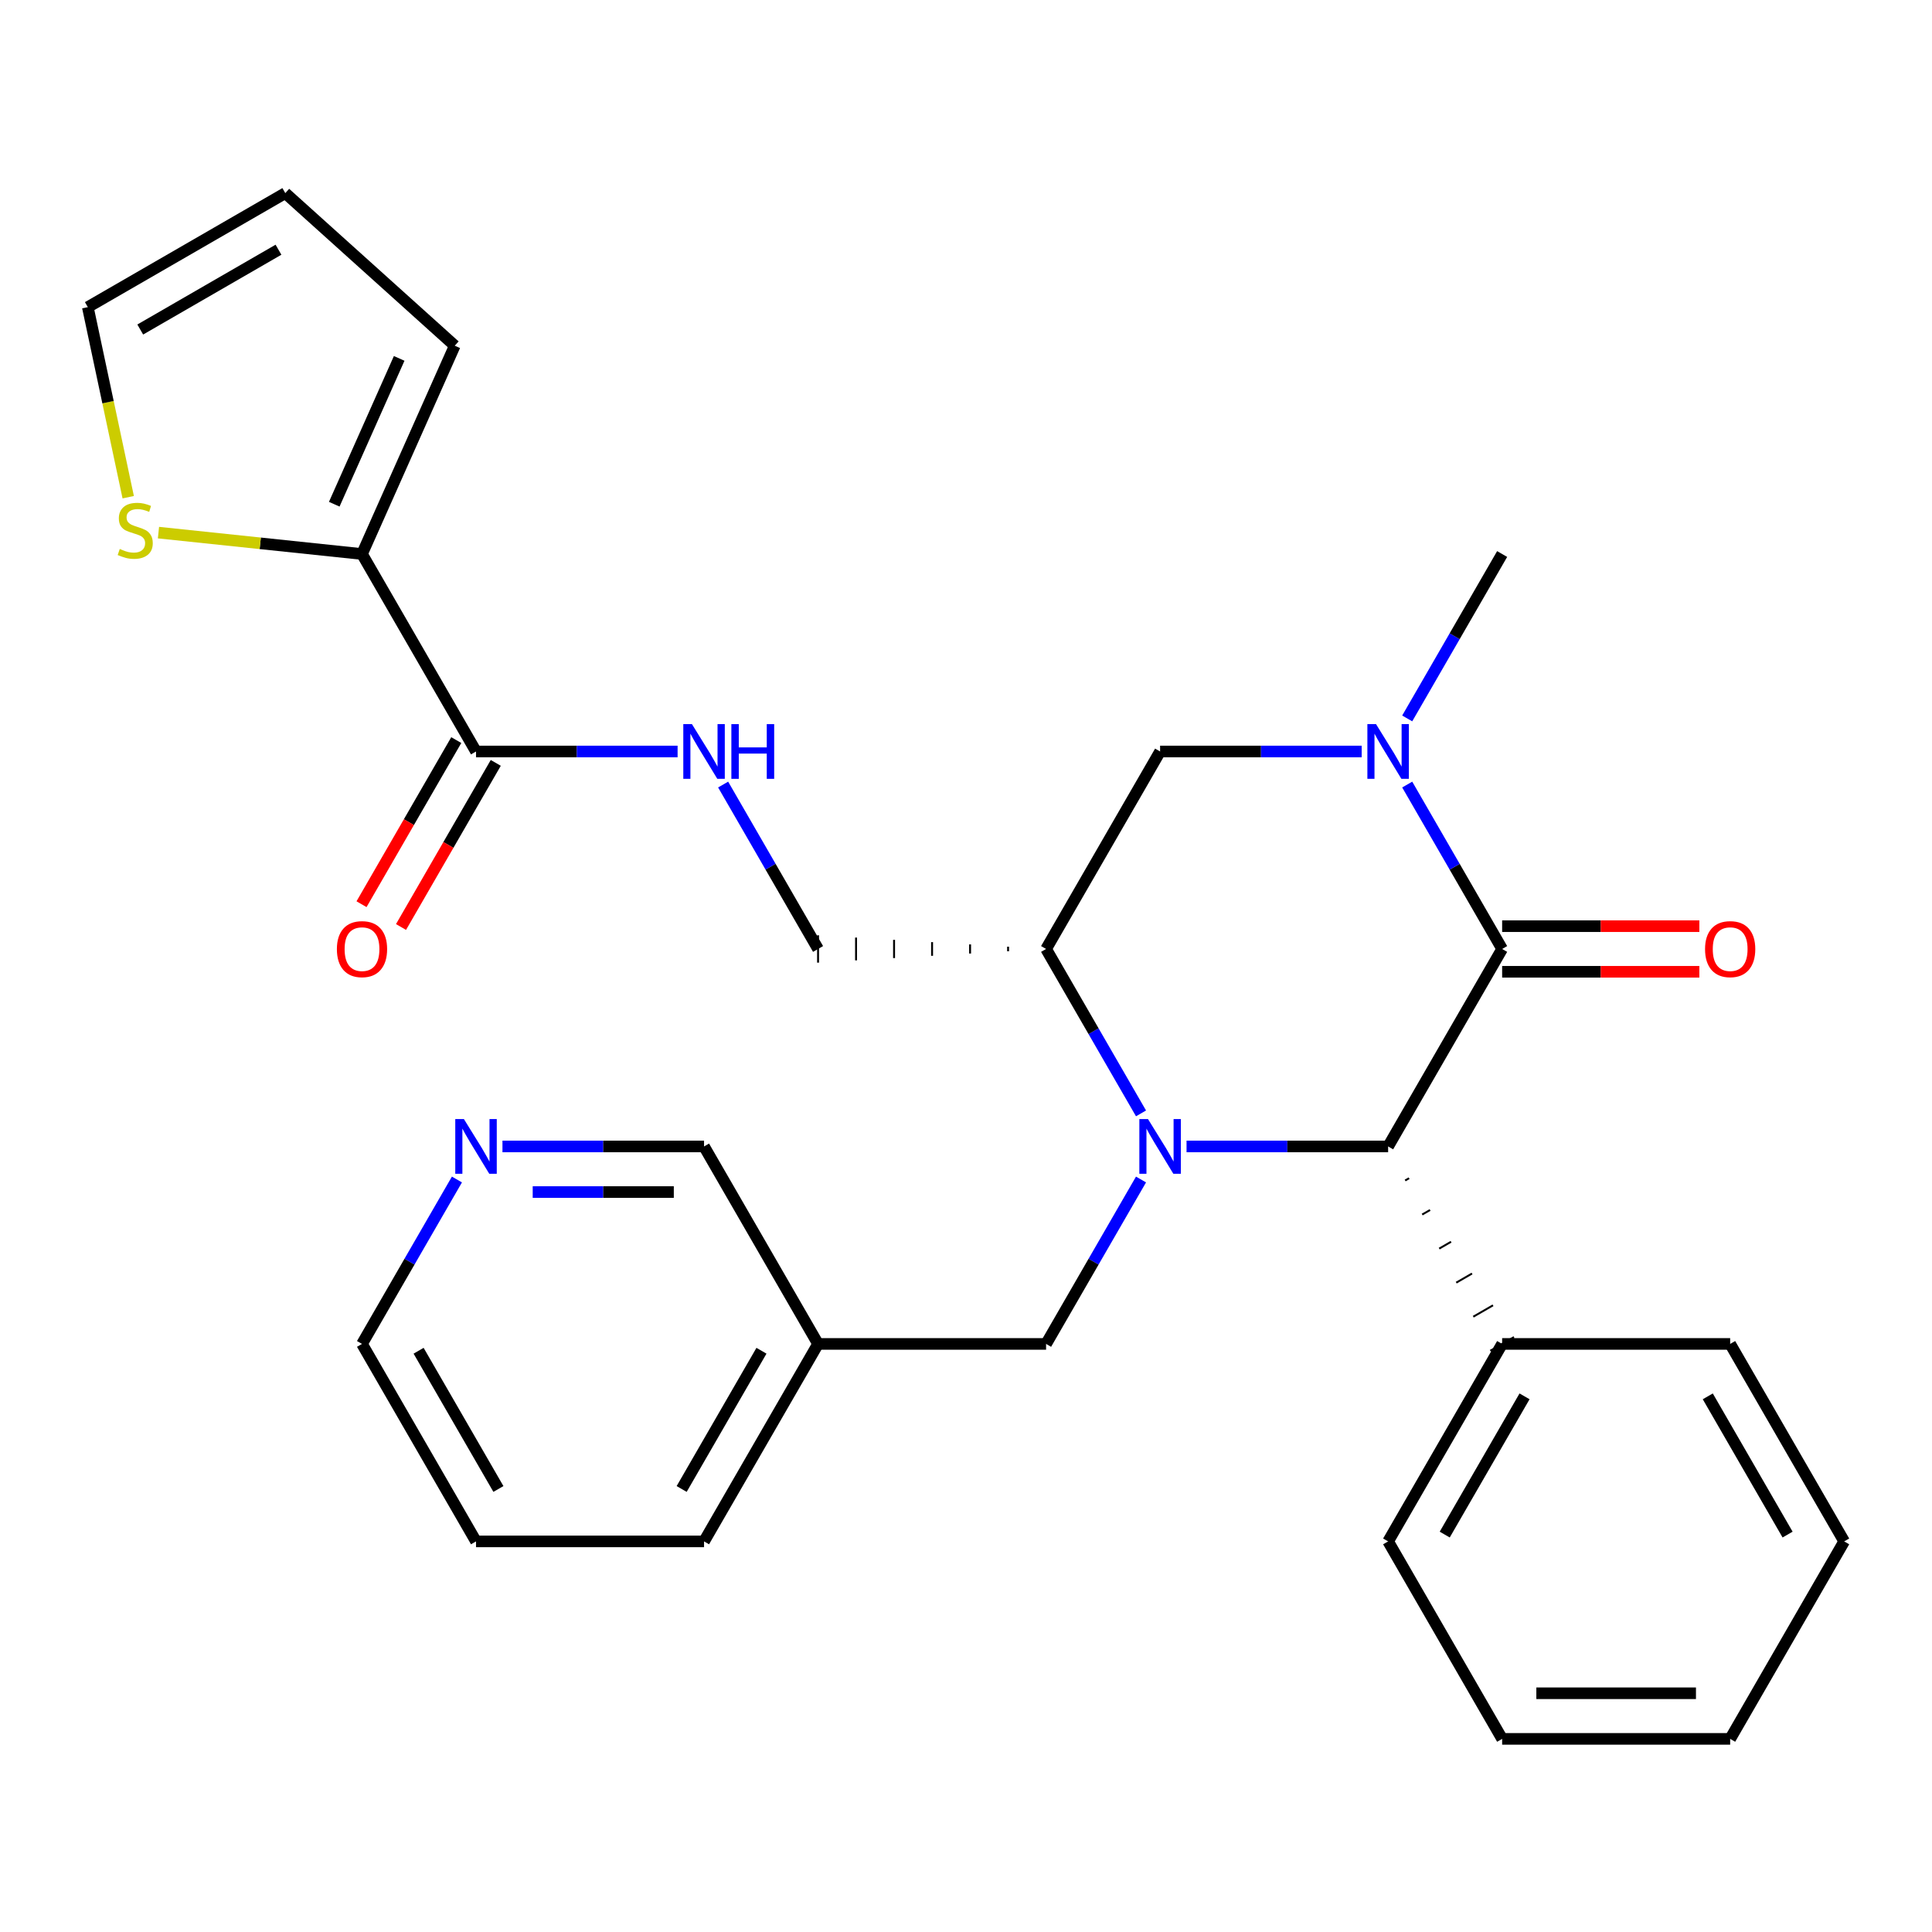 <?xml version='1.0' encoding='iso-8859-1'?>
<svg version='1.1' baseProfile='full'
              xmlns='http://www.w3.org/2000/svg'
                      xmlns:rdkit='http://www.rdkit.org/xml'
                      xmlns:xlink='http://www.w3.org/1999/xlink'
                  xml:space='preserve'
width='1000px' height='1000px' viewBox='0 0 1000 1000'>
<!-- END OF HEADER -->
<rect style='opacity:1.0;fill:#FFFFFF;stroke:none' width='1000' height='1000' x='0' y='0'> </rect>
<path class='bond-2' d='M 614.157,593.399 L 666.325,593.399' style='fill:none;fill-rule:evenodd;stroke:#0000FF;stroke-width:6px;stroke-linecap:butt;stroke-linejoin:miter;stroke-opacity:1' />
<path class='bond-2' d='M 666.325,593.399 L 718.493,593.399' style='fill:none;fill-rule:evenodd;stroke:#000000;stroke-width:6px;stroke-linecap:butt;stroke-linejoin:miter;stroke-opacity:1' />
<path class='bond-3' d='M 590.587,576.288 L 566.02,533.737' style='fill:none;fill-rule:evenodd;stroke:#0000FF;stroke-width:6px;stroke-linecap:butt;stroke-linejoin:miter;stroke-opacity:1' />
<path class='bond-3' d='M 566.02,533.737 L 541.453,491.185' style='fill:none;fill-rule:evenodd;stroke:#000000;stroke-width:6px;stroke-linecap:butt;stroke-linejoin:miter;stroke-opacity:1' />
<path class='bond-7' d='M 590.587,610.509 L 566.02,653.061' style='fill:none;fill-rule:evenodd;stroke:#0000FF;stroke-width:6px;stroke-linecap:butt;stroke-linejoin:miter;stroke-opacity:1' />
<path class='bond-7' d='M 566.02,653.061 L 541.453,695.613' style='fill:none;fill-rule:evenodd;stroke:#000000;stroke-width:6px;stroke-linecap:butt;stroke-linejoin:miter;stroke-opacity:1' />
<path class='bond-0' d='M 777.506,491.185 L 718.493,593.399' style='fill:none;fill-rule:evenodd;stroke:#000000;stroke-width:6px;stroke-linecap:butt;stroke-linejoin:miter;stroke-opacity:1' />
<path class='bond-11' d='M 777.506,502.988 L 828.544,502.988' style='fill:none;fill-rule:evenodd;stroke:#000000;stroke-width:6px;stroke-linecap:butt;stroke-linejoin:miter;stroke-opacity:1' />
<path class='bond-11' d='M 828.544,502.988 L 879.582,502.988' style='fill:none;fill-rule:evenodd;stroke:#FF0000;stroke-width:6px;stroke-linecap:butt;stroke-linejoin:miter;stroke-opacity:1' />
<path class='bond-11' d='M 777.506,479.382 L 828.544,479.382' style='fill:none;fill-rule:evenodd;stroke:#000000;stroke-width:6px;stroke-linecap:butt;stroke-linejoin:miter;stroke-opacity:1' />
<path class='bond-11' d='M 828.544,479.382 L 879.582,479.382' style='fill:none;fill-rule:evenodd;stroke:#FF0000;stroke-width:6px;stroke-linecap:butt;stroke-linejoin:miter;stroke-opacity:1' />
<path class='bond-29' d='M 777.506,491.185 L 752.939,448.633' style='fill:none;fill-rule:evenodd;stroke:#000000;stroke-width:6px;stroke-linecap:butt;stroke-linejoin:miter;stroke-opacity:1' />
<path class='bond-29' d='M 752.939,448.633 L 728.371,406.082' style='fill:none;fill-rule:evenodd;stroke:#0000FF;stroke-width:6px;stroke-linecap:butt;stroke-linejoin:miter;stroke-opacity:1' />
<path class='bond-1' d='M 704.802,388.971 L 652.634,388.971' style='fill:none;fill-rule:evenodd;stroke:#0000FF;stroke-width:6px;stroke-linecap:butt;stroke-linejoin:miter;stroke-opacity:1' />
<path class='bond-1' d='M 652.634,388.971 L 600.466,388.971' style='fill:none;fill-rule:evenodd;stroke:#000000;stroke-width:6px;stroke-linecap:butt;stroke-linejoin:miter;stroke-opacity:1' />
<path class='bond-19' d='M 728.371,371.86 L 752.939,329.309' style='fill:none;fill-rule:evenodd;stroke:#0000FF;stroke-width:6px;stroke-linecap:butt;stroke-linejoin:miter;stroke-opacity:1' />
<path class='bond-19' d='M 752.939,329.309 L 777.506,286.757' style='fill:none;fill-rule:evenodd;stroke:#000000;stroke-width:6px;stroke-linecap:butt;stroke-linejoin:miter;stroke-opacity:1' />
<path class='bond-13' d='M 727.306,611.025 L 729.35,609.844' style='fill:none;fill-rule:evenodd;stroke:#000000;stroke-width:1.0px;stroke-linecap:butt;stroke-linejoin:miter;stroke-opacity:1' />
<path class='bond-13' d='M 736.119,628.65 L 740.208,626.29' style='fill:none;fill-rule:evenodd;stroke:#000000;stroke-width:1.0px;stroke-linecap:butt;stroke-linejoin:miter;stroke-opacity:1' />
<path class='bond-13' d='M 744.933,646.276 L 751.066,642.735' style='fill:none;fill-rule:evenodd;stroke:#000000;stroke-width:1.0px;stroke-linecap:butt;stroke-linejoin:miter;stroke-opacity:1' />
<path class='bond-13' d='M 753.746,663.902 L 761.923,659.181' style='fill:none;fill-rule:evenodd;stroke:#000000;stroke-width:1.0px;stroke-linecap:butt;stroke-linejoin:miter;stroke-opacity:1' />
<path class='bond-13' d='M 762.56,681.528 L 772.781,675.626' style='fill:none;fill-rule:evenodd;stroke:#000000;stroke-width:1.0px;stroke-linecap:butt;stroke-linejoin:miter;stroke-opacity:1' />
<path class='bond-13' d='M 771.373,699.154 L 783.639,692.072' style='fill:none;fill-rule:evenodd;stroke:#000000;stroke-width:1.0px;stroke-linecap:butt;stroke-linejoin:miter;stroke-opacity:1' />
<path class='bond-6' d='M 541.453,491.185 L 600.466,388.971' style='fill:none;fill-rule:evenodd;stroke:#000000;stroke-width:6px;stroke-linecap:butt;stroke-linejoin:miter;stroke-opacity:1' />
<path class='bond-10' d='M 521.782,490.005 L 521.782,492.365' style='fill:none;fill-rule:evenodd;stroke:#000000;stroke-width:1.0px;stroke-linecap:butt;stroke-linejoin:miter;stroke-opacity:1' />
<path class='bond-10' d='M 502.111,488.824 L 502.111,493.545' style='fill:none;fill-rule:evenodd;stroke:#000000;stroke-width:1.0px;stroke-linecap:butt;stroke-linejoin:miter;stroke-opacity:1' />
<path class='bond-10' d='M 482.44,487.644 L 482.44,494.726' style='fill:none;fill-rule:evenodd;stroke:#000000;stroke-width:1.0px;stroke-linecap:butt;stroke-linejoin:miter;stroke-opacity:1' />
<path class='bond-10' d='M 462.769,486.464 L 462.769,495.906' style='fill:none;fill-rule:evenodd;stroke:#000000;stroke-width:1.0px;stroke-linecap:butt;stroke-linejoin:miter;stroke-opacity:1' />
<path class='bond-10' d='M 443.097,485.284 L 443.097,497.086' style='fill:none;fill-rule:evenodd;stroke:#000000;stroke-width:1.0px;stroke-linecap:butt;stroke-linejoin:miter;stroke-opacity:1' />
<path class='bond-10' d='M 423.426,484.103 L 423.426,498.266' style='fill:none;fill-rule:evenodd;stroke:#000000;stroke-width:1.0px;stroke-linecap:butt;stroke-linejoin:miter;stroke-opacity:1' />
<path class='bond-4' d='M 246.387,388.971 L 298.555,388.971' style='fill:none;fill-rule:evenodd;stroke:#000000;stroke-width:6px;stroke-linecap:butt;stroke-linejoin:miter;stroke-opacity:1' />
<path class='bond-4' d='M 298.555,388.971 L 350.723,388.971' style='fill:none;fill-rule:evenodd;stroke:#0000FF;stroke-width:6px;stroke-linecap:butt;stroke-linejoin:miter;stroke-opacity:1' />
<path class='bond-5' d='M 246.387,388.971 L 187.374,286.757' style='fill:none;fill-rule:evenodd;stroke:#000000;stroke-width:6px;stroke-linecap:butt;stroke-linejoin:miter;stroke-opacity:1' />
<path class='bond-15' d='M 236.165,383.07 L 211.644,425.541' style='fill:none;fill-rule:evenodd;stroke:#000000;stroke-width:6px;stroke-linecap:butt;stroke-linejoin:miter;stroke-opacity:1' />
<path class='bond-15' d='M 211.644,425.541 L 187.123,468.013' style='fill:none;fill-rule:evenodd;stroke:#FF0000;stroke-width:6px;stroke-linecap:butt;stroke-linejoin:miter;stroke-opacity:1' />
<path class='bond-15' d='M 256.608,394.872 L 232.087,437.344' style='fill:none;fill-rule:evenodd;stroke:#000000;stroke-width:6px;stroke-linecap:butt;stroke-linejoin:miter;stroke-opacity:1' />
<path class='bond-15' d='M 232.087,437.344 L 207.566,479.816' style='fill:none;fill-rule:evenodd;stroke:#FF0000;stroke-width:6px;stroke-linecap:butt;stroke-linejoin:miter;stroke-opacity:1' />
<path class='bond-9' d='M 187.374,286.757 L 134.699,281.221' style='fill:none;fill-rule:evenodd;stroke:#000000;stroke-width:6px;stroke-linecap:butt;stroke-linejoin:miter;stroke-opacity:1' />
<path class='bond-9' d='M 134.699,281.221 L 82.024,275.684' style='fill:none;fill-rule:evenodd;stroke:#CCCC00;stroke-width:6px;stroke-linecap:butt;stroke-linejoin:miter;stroke-opacity:1' />
<path class='bond-12' d='M 187.374,286.757 L 235.379,178.935' style='fill:none;fill-rule:evenodd;stroke:#000000;stroke-width:6px;stroke-linecap:butt;stroke-linejoin:miter;stroke-opacity:1' />
<path class='bond-12' d='M 173.01,260.983 L 206.614,185.507' style='fill:none;fill-rule:evenodd;stroke:#000000;stroke-width:6px;stroke-linecap:butt;stroke-linejoin:miter;stroke-opacity:1' />
<path class='bond-18' d='M 541.453,695.613 L 423.426,695.613' style='fill:none;fill-rule:evenodd;stroke:#000000;stroke-width:6px;stroke-linecap:butt;stroke-linejoin:miter;stroke-opacity:1' />
<path class='bond-8' d='M 374.292,406.082 L 398.859,448.633' style='fill:none;fill-rule:evenodd;stroke:#0000FF;stroke-width:6px;stroke-linecap:butt;stroke-linejoin:miter;stroke-opacity:1' />
<path class='bond-8' d='M 398.859,448.633 L 423.426,491.185' style='fill:none;fill-rule:evenodd;stroke:#000000;stroke-width:6px;stroke-linecap:butt;stroke-linejoin:miter;stroke-opacity:1' />
<path class='bond-14' d='M 66.365,257.349 L 55.91,208.161' style='fill:none;fill-rule:evenodd;stroke:#CCCC00;stroke-width:6px;stroke-linecap:butt;stroke-linejoin:miter;stroke-opacity:1' />
<path class='bond-14' d='M 55.91,208.161 L 45.455,158.973' style='fill:none;fill-rule:evenodd;stroke:#000000;stroke-width:6px;stroke-linecap:butt;stroke-linejoin:miter;stroke-opacity:1' />
<path class='bond-17' d='M 235.379,178.935 L 147.668,99.96' style='fill:none;fill-rule:evenodd;stroke:#000000;stroke-width:6px;stroke-linecap:butt;stroke-linejoin:miter;stroke-opacity:1' />
<path class='bond-22' d='M 777.506,695.613 L 718.493,797.827' style='fill:none;fill-rule:evenodd;stroke:#000000;stroke-width:6px;stroke-linecap:butt;stroke-linejoin:miter;stroke-opacity:1' />
<path class='bond-22' d='M 789.097,722.747 L 747.787,794.297' style='fill:none;fill-rule:evenodd;stroke:#000000;stroke-width:6px;stroke-linecap:butt;stroke-linejoin:miter;stroke-opacity:1' />
<path class='bond-23' d='M 777.506,695.613 L 895.532,695.613' style='fill:none;fill-rule:evenodd;stroke:#000000;stroke-width:6px;stroke-linecap:butt;stroke-linejoin:miter;stroke-opacity:1' />
<path class='bond-32' d='M 45.455,158.973 L 147.668,99.96' style='fill:none;fill-rule:evenodd;stroke:#000000;stroke-width:6px;stroke-linecap:butt;stroke-linejoin:miter;stroke-opacity:1' />
<path class='bond-32' d='M 72.589,170.563 L 144.139,129.254' style='fill:none;fill-rule:evenodd;stroke:#000000;stroke-width:6px;stroke-linecap:butt;stroke-linejoin:miter;stroke-opacity:1' />
<path class='bond-16' d='M 260.077,593.399 L 312.245,593.399' style='fill:none;fill-rule:evenodd;stroke:#0000FF;stroke-width:6px;stroke-linecap:butt;stroke-linejoin:miter;stroke-opacity:1' />
<path class='bond-16' d='M 312.245,593.399 L 364.413,593.399' style='fill:none;fill-rule:evenodd;stroke:#000000;stroke-width:6px;stroke-linecap:butt;stroke-linejoin:miter;stroke-opacity:1' />
<path class='bond-16' d='M 275.728,617.004 L 312.245,617.004' style='fill:none;fill-rule:evenodd;stroke:#0000FF;stroke-width:6px;stroke-linecap:butt;stroke-linejoin:miter;stroke-opacity:1' />
<path class='bond-16' d='M 312.245,617.004 L 348.763,617.004' style='fill:none;fill-rule:evenodd;stroke:#000000;stroke-width:6px;stroke-linecap:butt;stroke-linejoin:miter;stroke-opacity:1' />
<path class='bond-30' d='M 236.508,610.509 L 211.941,653.061' style='fill:none;fill-rule:evenodd;stroke:#0000FF;stroke-width:6px;stroke-linecap:butt;stroke-linejoin:miter;stroke-opacity:1' />
<path class='bond-30' d='M 211.941,653.061 L 187.374,695.613' style='fill:none;fill-rule:evenodd;stroke:#000000;stroke-width:6px;stroke-linecap:butt;stroke-linejoin:miter;stroke-opacity:1' />
<path class='bond-20' d='M 423.426,695.613 L 364.413,593.399' style='fill:none;fill-rule:evenodd;stroke:#000000;stroke-width:6px;stroke-linecap:butt;stroke-linejoin:miter;stroke-opacity:1' />
<path class='bond-24' d='M 423.426,695.613 L 364.413,797.827' style='fill:none;fill-rule:evenodd;stroke:#000000;stroke-width:6px;stroke-linecap:butt;stroke-linejoin:miter;stroke-opacity:1' />
<path class='bond-24' d='M 394.132,699.142 L 352.822,770.692' style='fill:none;fill-rule:evenodd;stroke:#000000;stroke-width:6px;stroke-linecap:butt;stroke-linejoin:miter;stroke-opacity:1' />
<path class='bond-21' d='M 187.374,695.613 L 246.387,797.827' style='fill:none;fill-rule:evenodd;stroke:#000000;stroke-width:6px;stroke-linecap:butt;stroke-linejoin:miter;stroke-opacity:1' />
<path class='bond-21' d='M 216.668,699.142 L 257.978,770.692' style='fill:none;fill-rule:evenodd;stroke:#000000;stroke-width:6px;stroke-linecap:butt;stroke-linejoin:miter;stroke-opacity:1' />
<path class='bond-27' d='M 718.493,797.827 L 777.506,900.041' style='fill:none;fill-rule:evenodd;stroke:#000000;stroke-width:6px;stroke-linecap:butt;stroke-linejoin:miter;stroke-opacity:1' />
<path class='bond-26' d='M 895.532,695.613 L 954.545,797.827' style='fill:none;fill-rule:evenodd;stroke:#000000;stroke-width:6px;stroke-linecap:butt;stroke-linejoin:miter;stroke-opacity:1' />
<path class='bond-26' d='M 883.941,722.747 L 925.251,794.297' style='fill:none;fill-rule:evenodd;stroke:#000000;stroke-width:6px;stroke-linecap:butt;stroke-linejoin:miter;stroke-opacity:1' />
<path class='bond-25' d='M 364.413,797.827 L 246.387,797.827' style='fill:none;fill-rule:evenodd;stroke:#000000;stroke-width:6px;stroke-linecap:butt;stroke-linejoin:miter;stroke-opacity:1' />
<path class='bond-28' d='M 954.545,797.827 L 895.532,900.041' style='fill:none;fill-rule:evenodd;stroke:#000000;stroke-width:6px;stroke-linecap:butt;stroke-linejoin:miter;stroke-opacity:1' />
<path class='bond-31' d='M 777.506,900.041 L 895.532,900.041' style='fill:none;fill-rule:evenodd;stroke:#000000;stroke-width:6px;stroke-linecap:butt;stroke-linejoin:miter;stroke-opacity:1' />
<path class='bond-31' d='M 795.21,876.435 L 877.828,876.435' style='fill:none;fill-rule:evenodd;stroke:#000000;stroke-width:6px;stroke-linecap:butt;stroke-linejoin:miter;stroke-opacity:1' />
<path  class='atom-0' d='M 594.206 579.239
L 603.486 594.239
Q 604.406 595.719, 605.886 598.399
Q 607.366 601.079, 607.446 601.239
L 607.446 579.239
L 611.206 579.239
L 611.206 607.559
L 607.326 607.559
L 597.366 591.159
Q 596.206 589.239, 594.966 587.039
Q 593.766 584.839, 593.406 584.159
L 593.406 607.559
L 589.726 607.559
L 589.726 579.239
L 594.206 579.239
' fill='#0000FF'/>
<path  class='atom-2' d='M 712.233 374.811
L 721.513 389.811
Q 722.433 391.291, 723.913 393.971
Q 725.393 396.651, 725.473 396.811
L 725.473 374.811
L 729.233 374.811
L 729.233 403.131
L 725.353 403.131
L 715.393 386.731
Q 714.233 384.811, 712.993 382.611
Q 711.793 380.411, 711.433 379.731
L 711.433 403.131
L 707.753 403.131
L 707.753 374.811
L 712.233 374.811
' fill='#0000FF'/>
<path  class='atom-9' d='M 358.153 374.811
L 367.433 389.811
Q 368.353 391.291, 369.833 393.971
Q 371.313 396.651, 371.393 396.811
L 371.393 374.811
L 375.153 374.811
L 375.153 403.131
L 371.273 403.131
L 361.313 386.731
Q 360.153 384.811, 358.913 382.611
Q 357.713 380.411, 357.353 379.731
L 357.353 403.131
L 353.673 403.131
L 353.673 374.811
L 358.153 374.811
' fill='#0000FF'/>
<path  class='atom-9' d='M 378.553 374.811
L 382.393 374.811
L 382.393 386.851
L 396.873 386.851
L 396.873 374.811
L 400.713 374.811
L 400.713 403.131
L 396.873 403.131
L 396.873 390.051
L 382.393 390.051
L 382.393 403.131
L 378.553 403.131
L 378.553 374.811
' fill='#0000FF'/>
<path  class='atom-10' d='M 61.994 284.14
Q 62.314 284.26, 63.634 284.82
Q 64.954 285.38, 66.394 285.74
Q 67.874 286.06, 69.314 286.06
Q 71.994 286.06, 73.554 284.78
Q 75.114 283.46, 75.114 281.18
Q 75.114 279.62, 74.314 278.66
Q 73.554 277.7, 72.354 277.18
Q 71.154 276.66, 69.154 276.06
Q 66.634 275.3, 65.114 274.58
Q 63.634 273.86, 62.554 272.34
Q 61.514 270.82, 61.514 268.26
Q 61.514 264.7, 63.914 262.5
Q 66.354 260.3, 71.154 260.3
Q 74.434 260.3, 78.154 261.86
L 77.234 264.94
Q 73.834 263.54, 71.274 263.54
Q 68.514 263.54, 66.994 264.7
Q 65.474 265.82, 65.514 267.78
Q 65.514 269.3, 66.274 270.22
Q 67.074 271.14, 68.194 271.66
Q 69.354 272.18, 71.274 272.78
Q 73.834 273.58, 75.354 274.38
Q 76.874 275.18, 77.954 276.82
Q 79.074 278.42, 79.074 281.18
Q 79.074 285.1, 76.434 287.22
Q 73.834 289.3, 69.474 289.3
Q 66.954 289.3, 65.034 288.74
Q 63.154 288.22, 60.914 287.3
L 61.994 284.14
' fill='#CCCC00'/>
<path  class='atom-12' d='M 882.532 491.265
Q 882.532 484.465, 885.892 480.665
Q 889.252 476.865, 895.532 476.865
Q 901.812 476.865, 905.172 480.665
Q 908.532 484.465, 908.532 491.265
Q 908.532 498.145, 905.132 502.065
Q 901.732 505.945, 895.532 505.945
Q 889.292 505.945, 885.892 502.065
Q 882.532 498.185, 882.532 491.265
M 895.532 502.745
Q 899.852 502.745, 902.172 499.865
Q 904.532 496.945, 904.532 491.265
Q 904.532 485.705, 902.172 482.905
Q 899.852 480.065, 895.532 480.065
Q 891.212 480.065, 888.852 482.865
Q 886.532 485.665, 886.532 491.265
Q 886.532 496.985, 888.852 499.865
Q 891.212 502.745, 895.532 502.745
' fill='#FF0000'/>
<path  class='atom-16' d='M 174.374 491.265
Q 174.374 484.465, 177.734 480.665
Q 181.094 476.865, 187.374 476.865
Q 193.654 476.865, 197.014 480.665
Q 200.374 484.465, 200.374 491.265
Q 200.374 498.145, 196.974 502.065
Q 193.574 505.945, 187.374 505.945
Q 181.134 505.945, 177.734 502.065
Q 174.374 498.185, 174.374 491.265
M 187.374 502.745
Q 191.694 502.745, 194.014 499.865
Q 196.374 496.945, 196.374 491.265
Q 196.374 485.705, 194.014 482.905
Q 191.694 480.065, 187.374 480.065
Q 183.054 480.065, 180.694 482.865
Q 178.374 485.665, 178.374 491.265
Q 178.374 496.985, 180.694 499.865
Q 183.054 502.745, 187.374 502.745
' fill='#FF0000'/>
<path  class='atom-17' d='M 240.127 579.239
L 249.407 594.239
Q 250.327 595.719, 251.807 598.399
Q 253.287 601.079, 253.367 601.239
L 253.367 579.239
L 257.127 579.239
L 257.127 607.559
L 253.247 607.559
L 243.287 591.159
Q 242.127 589.239, 240.887 587.039
Q 239.687 584.839, 239.327 584.159
L 239.327 607.559
L 235.647 607.559
L 235.647 579.239
L 240.127 579.239
' fill='#0000FF'/>
</svg>
